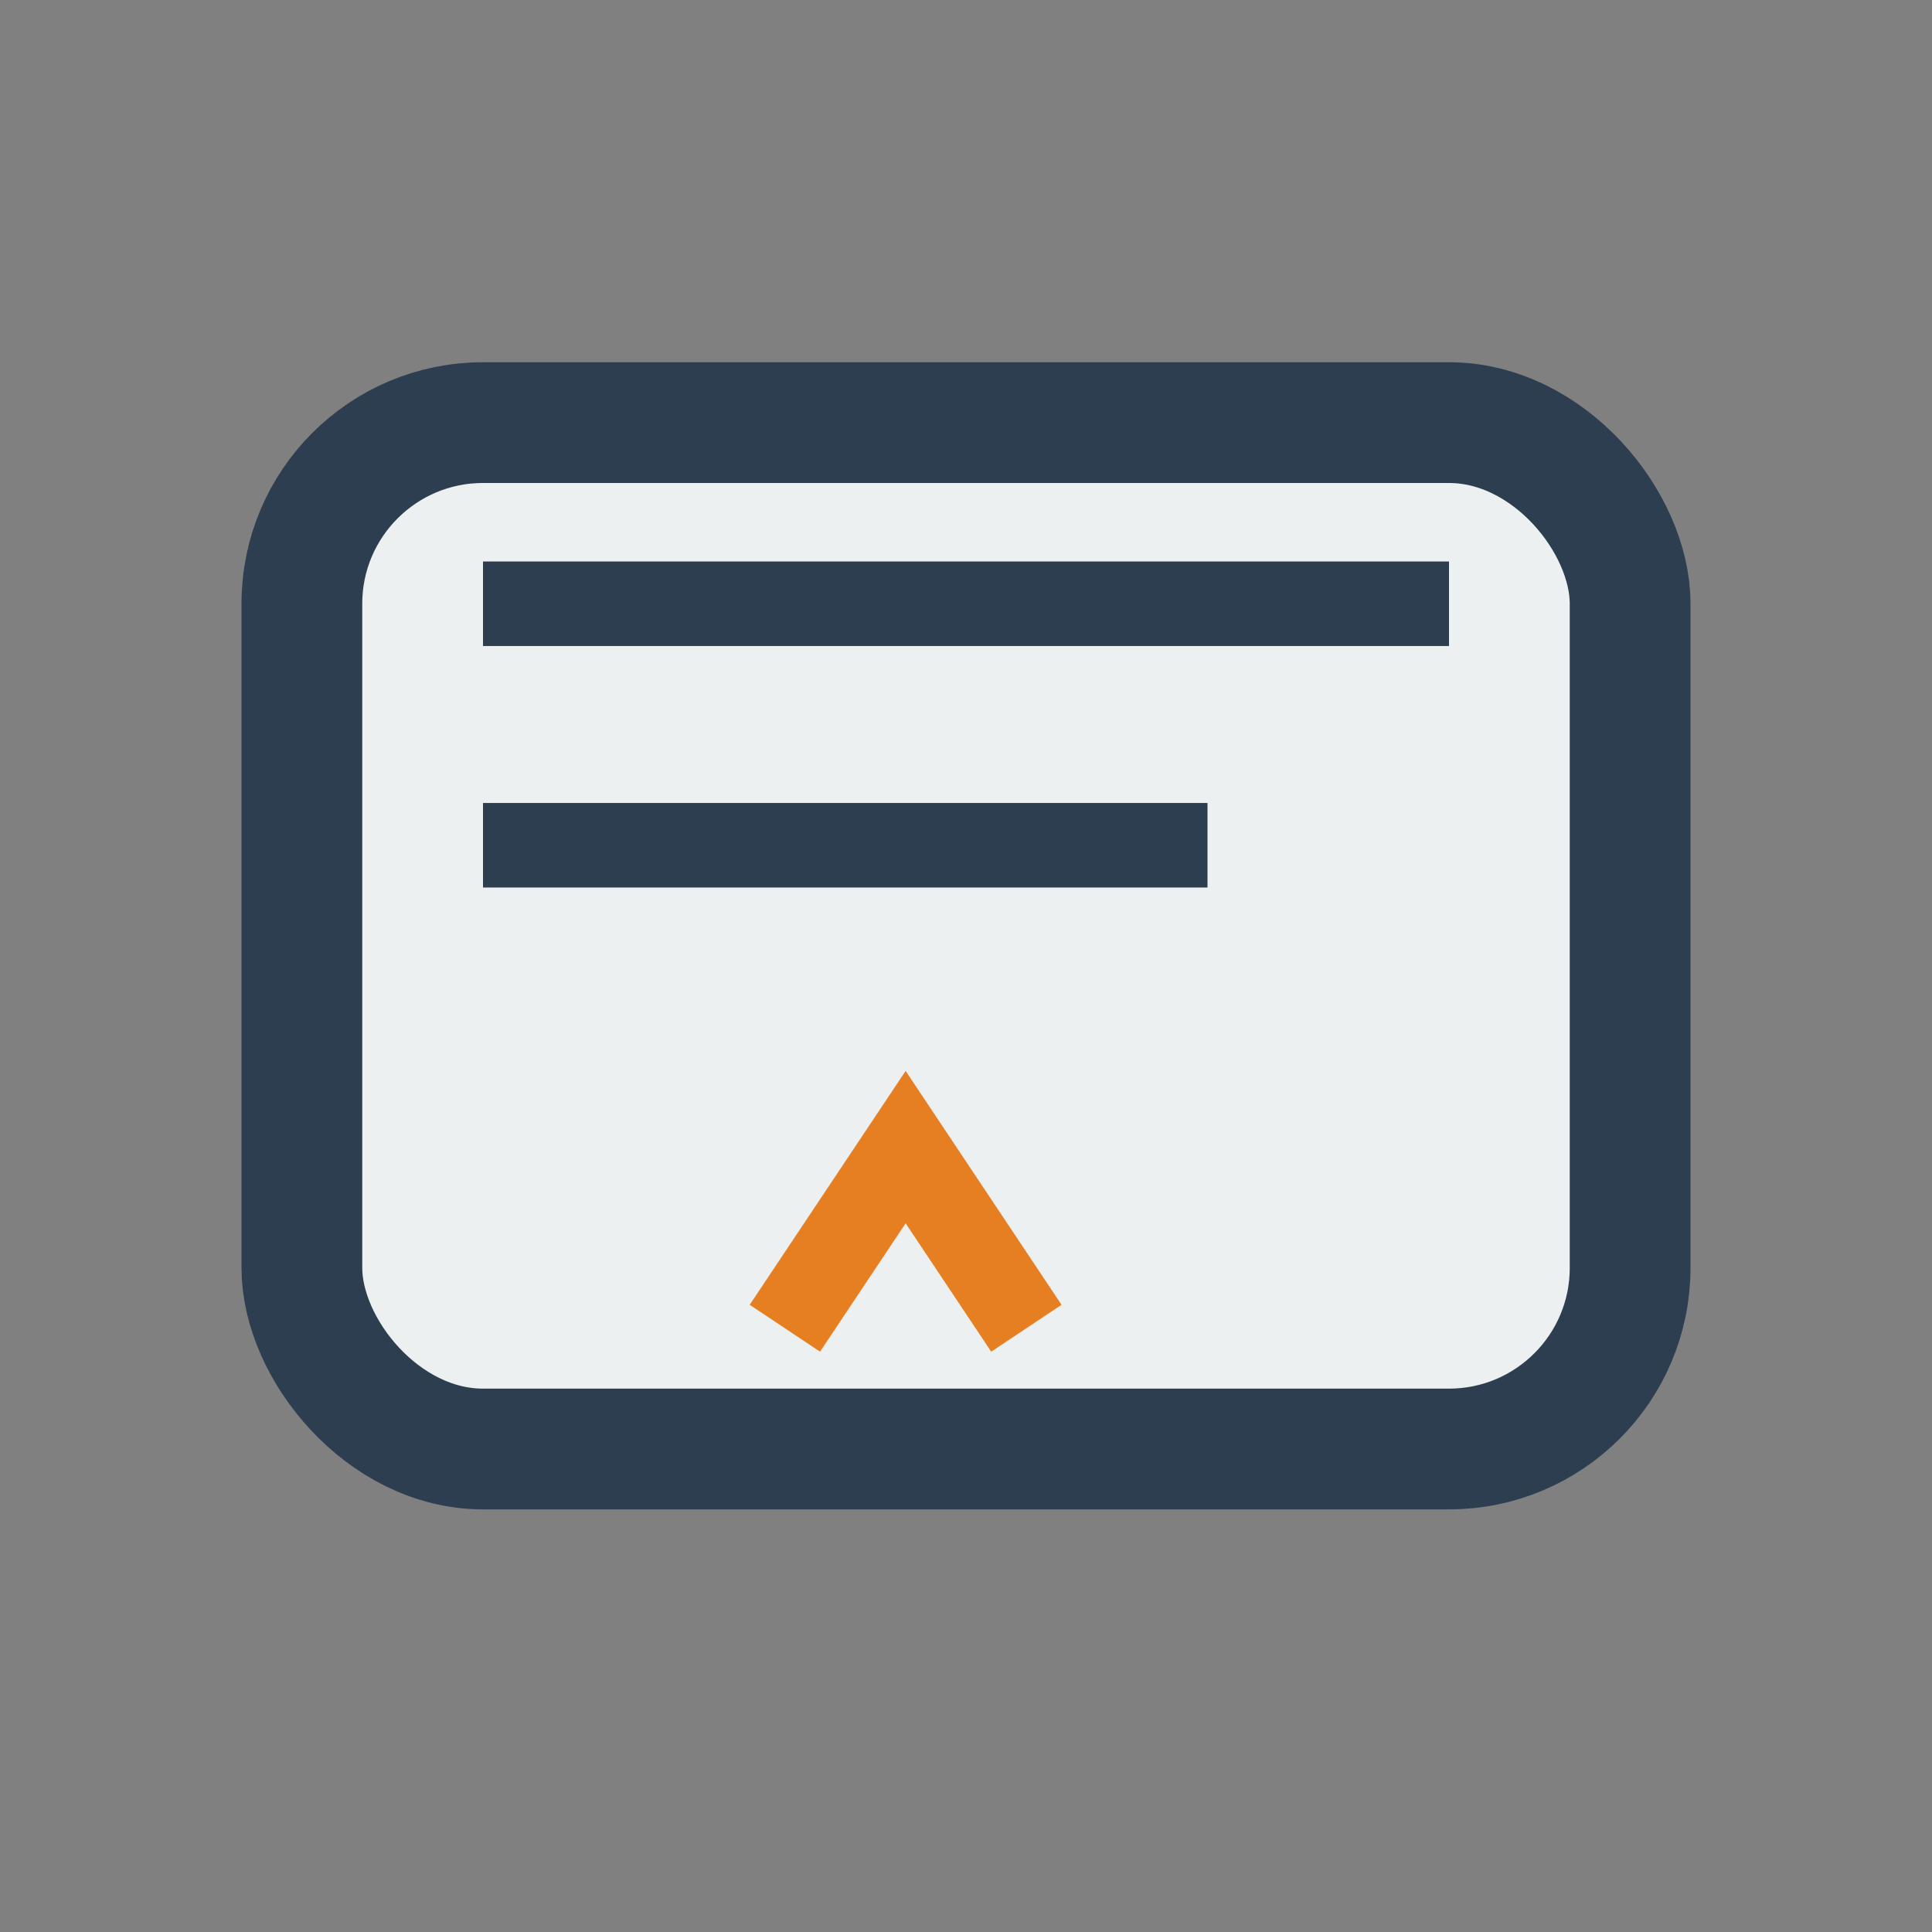 <?xml version="1.0" encoding="UTF-8"?>
<svg xmlns="http://www.w3.org/2000/svg" viewBox="0 0 32 32" width="32" height="32"><rect x="0" y="0" width="32" height="32" fill="#808080" stroke="none"/><rect x="5" y="7" width="22" height="17" rx="3" fill="#ECF0F1" stroke="#2C3E50" stroke-width="2"/><path d="M8 10h16M8 14h12" stroke="#2C3E50" stroke-width="1.4"/><path d="M13 22l2-3 2 3" stroke="#E67E22" stroke-width="1.4" fill="none"/></svg>
